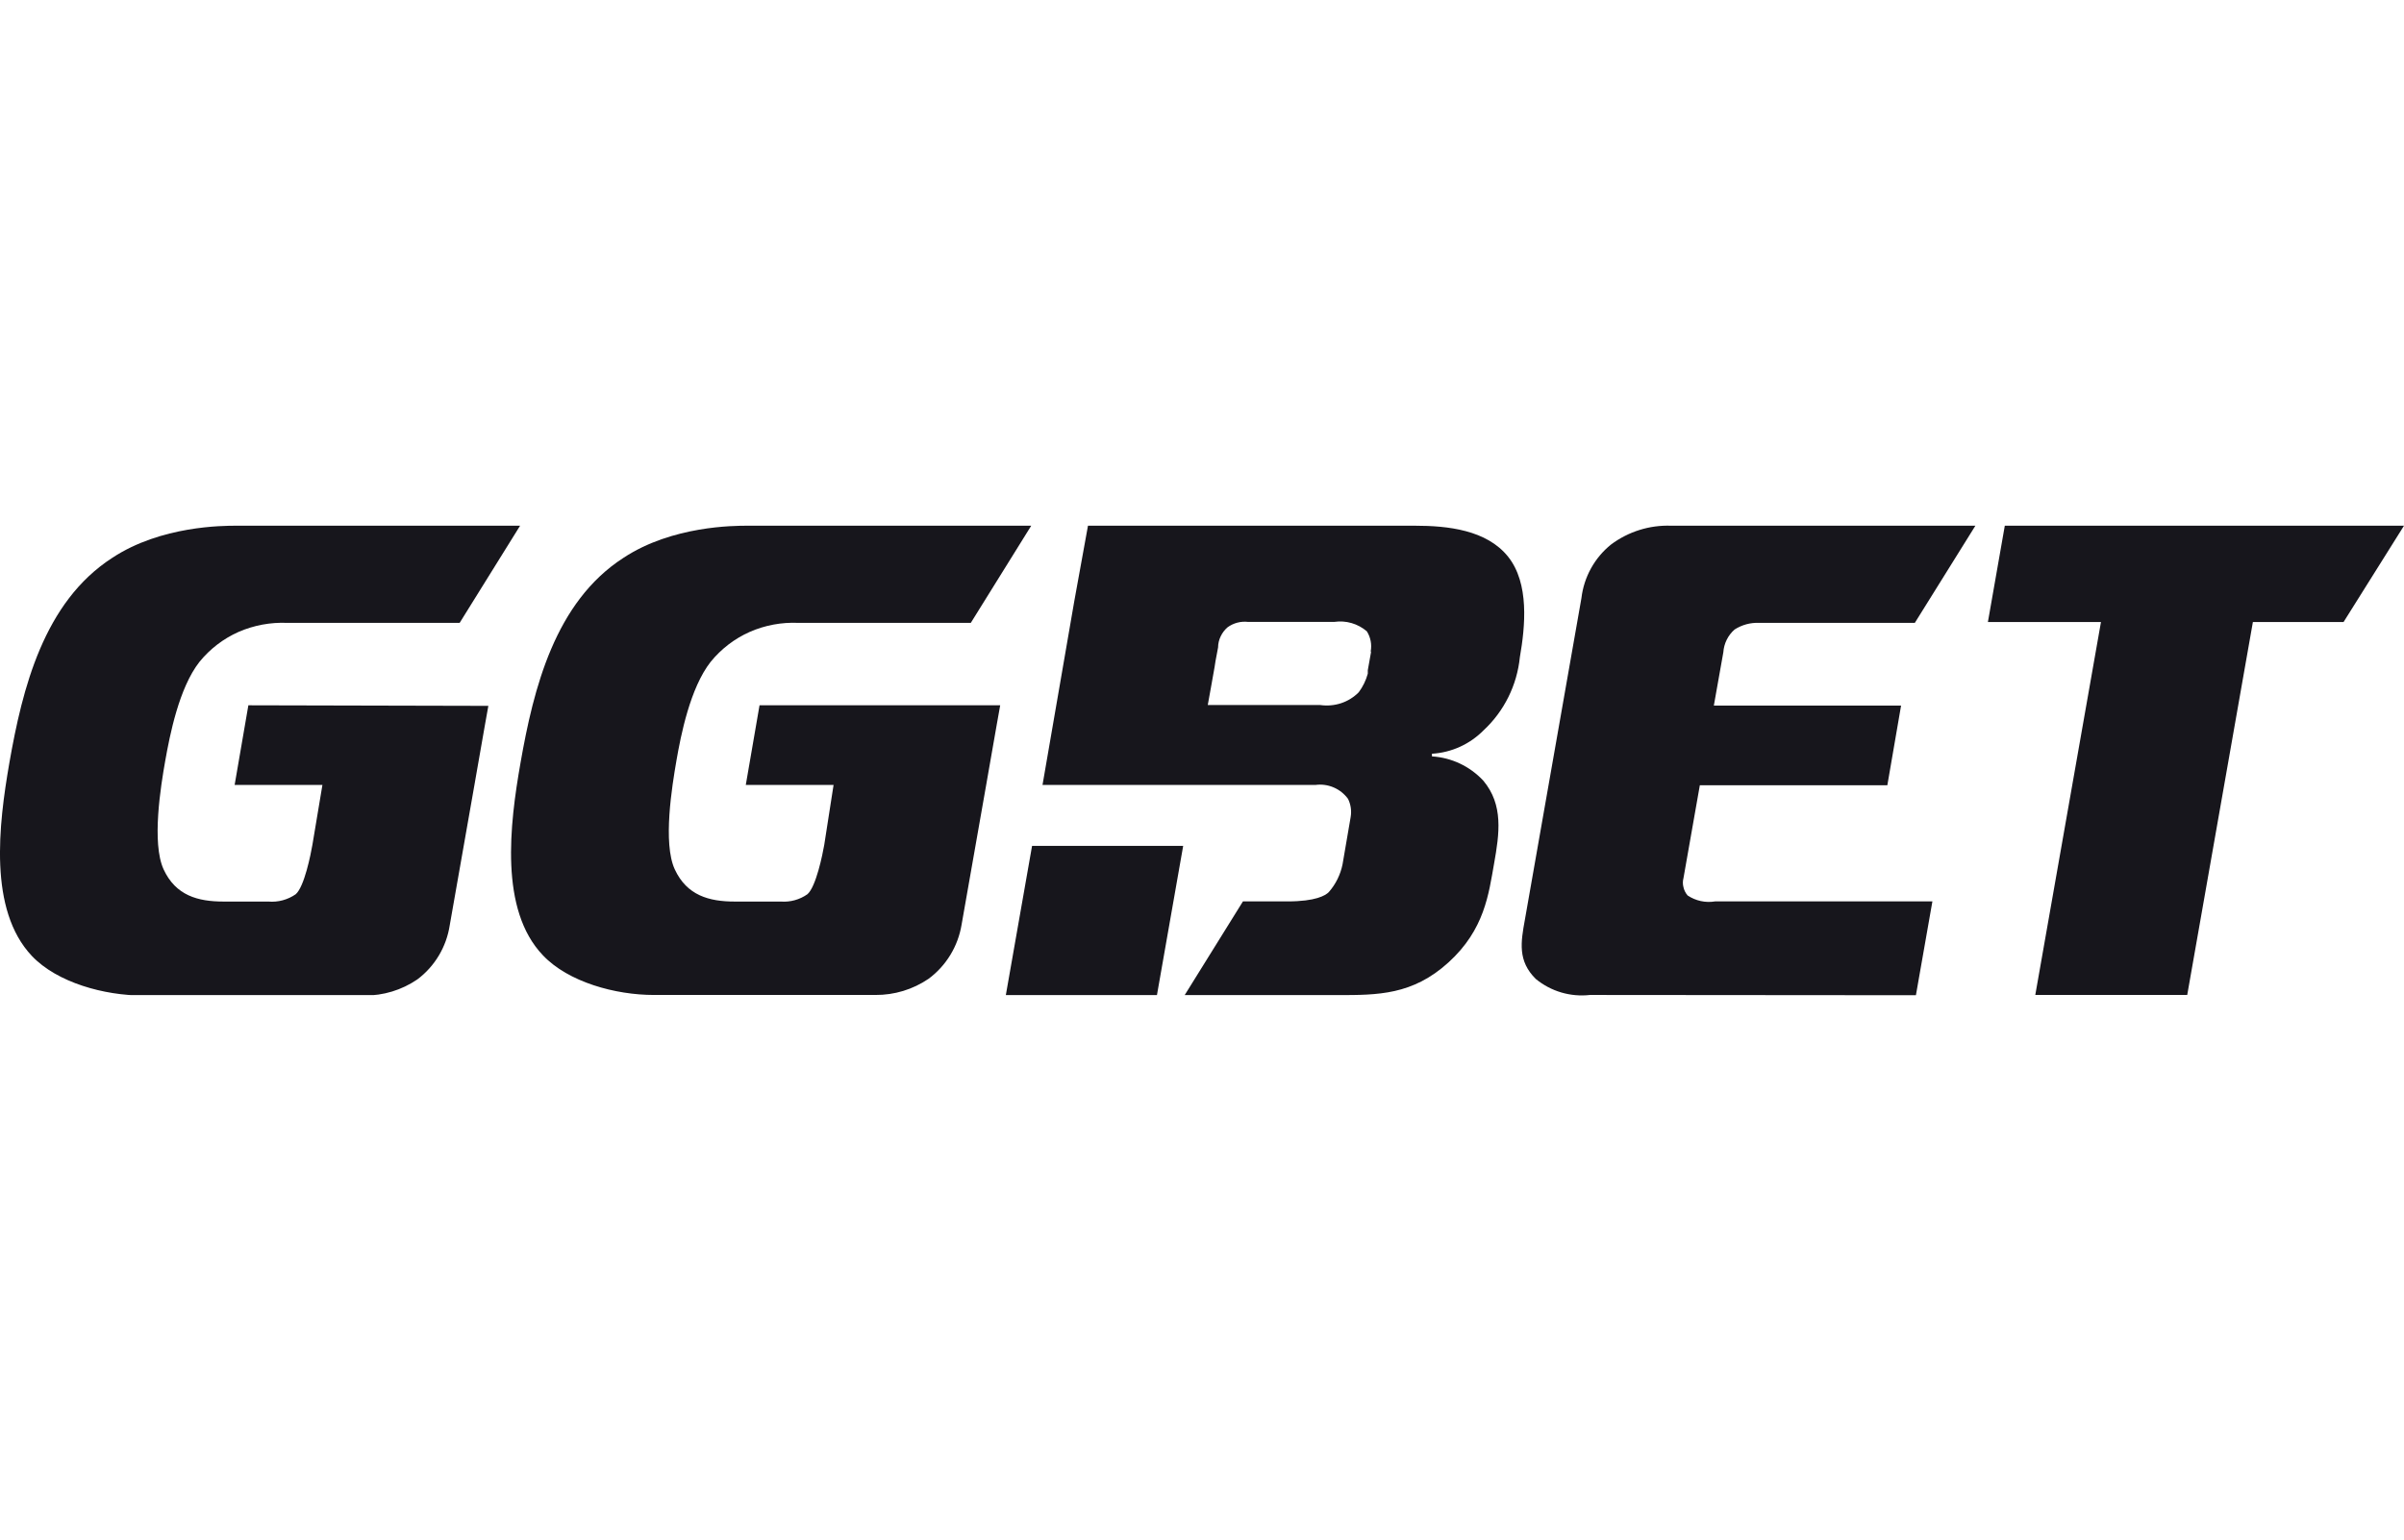 <svg width="128" height="82" viewBox="0 0 128 82" fill="none" xmlns="http://www.w3.org/2000/svg">
<g clip-path="url(#clip0_1_4617)">
<path fill-rule="evenodd" clip-rule="evenodd" d="M61.601 53H53.555L54.952 45.053H62.998L61.601 53ZM13.224 37.565L12.493 41.808H17.167L16.633 45.002C16.545 45.504 16.208 47.219 15.748 47.626C15.32 47.925 14.803 48.063 14.285 48.018H11.9C10.54 48.018 9.355 47.7 8.711 46.303C8.068 44.906 8.558 41.867 8.799 40.515C9.04 39.162 9.53 36.641 10.62 35.252C11.181 34.561 11.896 34.014 12.705 33.655C13.522 33.301 14.406 33.137 15.294 33.175H24.474L27.692 28H12.566C11.893 28 8.572 28 5.983 29.708C2.326 32.066 1.192 36.671 0.497 40.64C-0.073 43.93 -0.622 48.461 1.697 50.915C3.05 52.342 5.566 53.022 7.6 53.022H19.398C20.403 53.033 21.388 52.734 22.221 52.165C23.151 51.469 23.771 50.43 23.947 49.274L25.256 41.838L25.337 41.372L25.812 38.659L26.002 37.595L13.224 37.565ZM40.441 37.565L39.709 41.808H44.383L43.886 45.002C43.798 45.504 43.454 47.219 42.993 47.626C42.579 47.918 42.078 48.056 41.574 48.018H39.117C37.756 48.018 36.571 47.693 35.928 46.303C35.284 44.913 35.782 41.867 36.016 40.515C36.25 39.162 36.747 36.641 37.837 35.252C38.398 34.561 39.112 34.014 39.921 33.655C40.737 33.298 41.623 33.134 42.511 33.175H51.69L54.908 28H39.782C39.109 28 35.789 28 33.2 29.708C29.542 32.066 28.409 36.671 27.714 40.633C27.136 43.922 26.587 48.454 28.906 50.879C30.259 52.312 32.775 52.993 34.809 52.993H46.614C47.619 53 48.603 52.701 49.437 52.135C50.376 51.442 51.009 50.404 51.2 49.245L52.509 41.808L52.59 41.343L53.065 38.63L53.255 37.565H40.441Z" fill="#17161C"/>
<path fill-rule="evenodd" clip-rule="evenodd" d="M84.656 52.993C84.143 53.051 83.625 53.006 83.13 52.86C82.635 52.714 82.174 52.47 81.774 52.142C80.801 51.182 80.976 50.176 81.189 49.001L84.202 31.859C84.335 30.736 84.9 29.711 85.775 29.005C86.699 28.313 87.829 27.959 88.978 28H105.179L101.954 33.175H93.667C93.205 33.154 92.748 33.278 92.357 33.529C92.183 33.681 92.041 33.867 91.938 34.075C91.835 34.283 91.774 34.51 91.758 34.742L91.253 37.58H101.222L100.491 41.823H90.507L89.636 46.769C89.593 46.928 89.593 47.097 89.636 47.256C89.672 47.418 89.748 47.568 89.856 47.693C90.286 47.981 90.809 48.095 91.319 48.01H102.89L102.012 53.007L84.656 52.993ZM108.368 52.993L111.865 33.13H105.845L106.745 28H128L124.782 33.13H119.954L116.458 52.993H108.368ZM78.994 38.896C80.087 37.88 80.774 36.494 80.925 35C81.21 33.359 81.437 31.075 80.296 29.648C79.155 28.222 77.078 28 75.337 28H57.929L57.198 32.029L55.508 41.808H70.034C70.363 41.762 70.699 41.807 71.005 41.937C71.311 42.067 71.577 42.278 71.775 42.548C71.924 42.849 71.973 43.191 71.914 43.523L71.483 46.037C71.371 46.586 71.119 47.096 70.751 47.515C70.576 47.693 70.056 48.01 68.557 48.01H66.18L63.078 53H71.219C73.362 53 75.213 53 77.129 51.255C79.045 49.511 79.265 47.611 79.55 46.007C79.835 44.403 80.062 42.865 78.972 41.572C78.257 40.809 77.282 40.35 76.244 40.286V40.145C77.281 40.084 78.26 39.639 78.994 38.896ZM72.996 34.697C72.999 34.717 72.999 34.737 72.996 34.756L72.828 35.695V35.828C72.828 35.828 72.828 35.865 72.828 35.88C72.73 36.238 72.567 36.574 72.346 36.87C72.081 37.138 71.758 37.338 71.402 37.455C71.046 37.571 70.668 37.604 70.297 37.551H64.307L64.497 36.501L64.673 35.51L64.717 35.222L64.856 34.483C64.858 34.278 64.905 34.076 64.995 33.892C65.082 33.708 65.207 33.544 65.36 33.411C65.676 33.181 66.064 33.079 66.45 33.123H71.044C71.351 33.078 71.665 33.099 71.964 33.186C72.263 33.272 72.54 33.422 72.777 33.625C72.978 33.943 73.051 34.327 72.982 34.697H72.996Z" fill="#17161C"/>
</g>
<defs>
<clipPath id="clip0_1_4617">
<rect width="128" height="25" fill="white" transform="translate(0 28)"/>
</clipPath>
</defs>
</svg>

